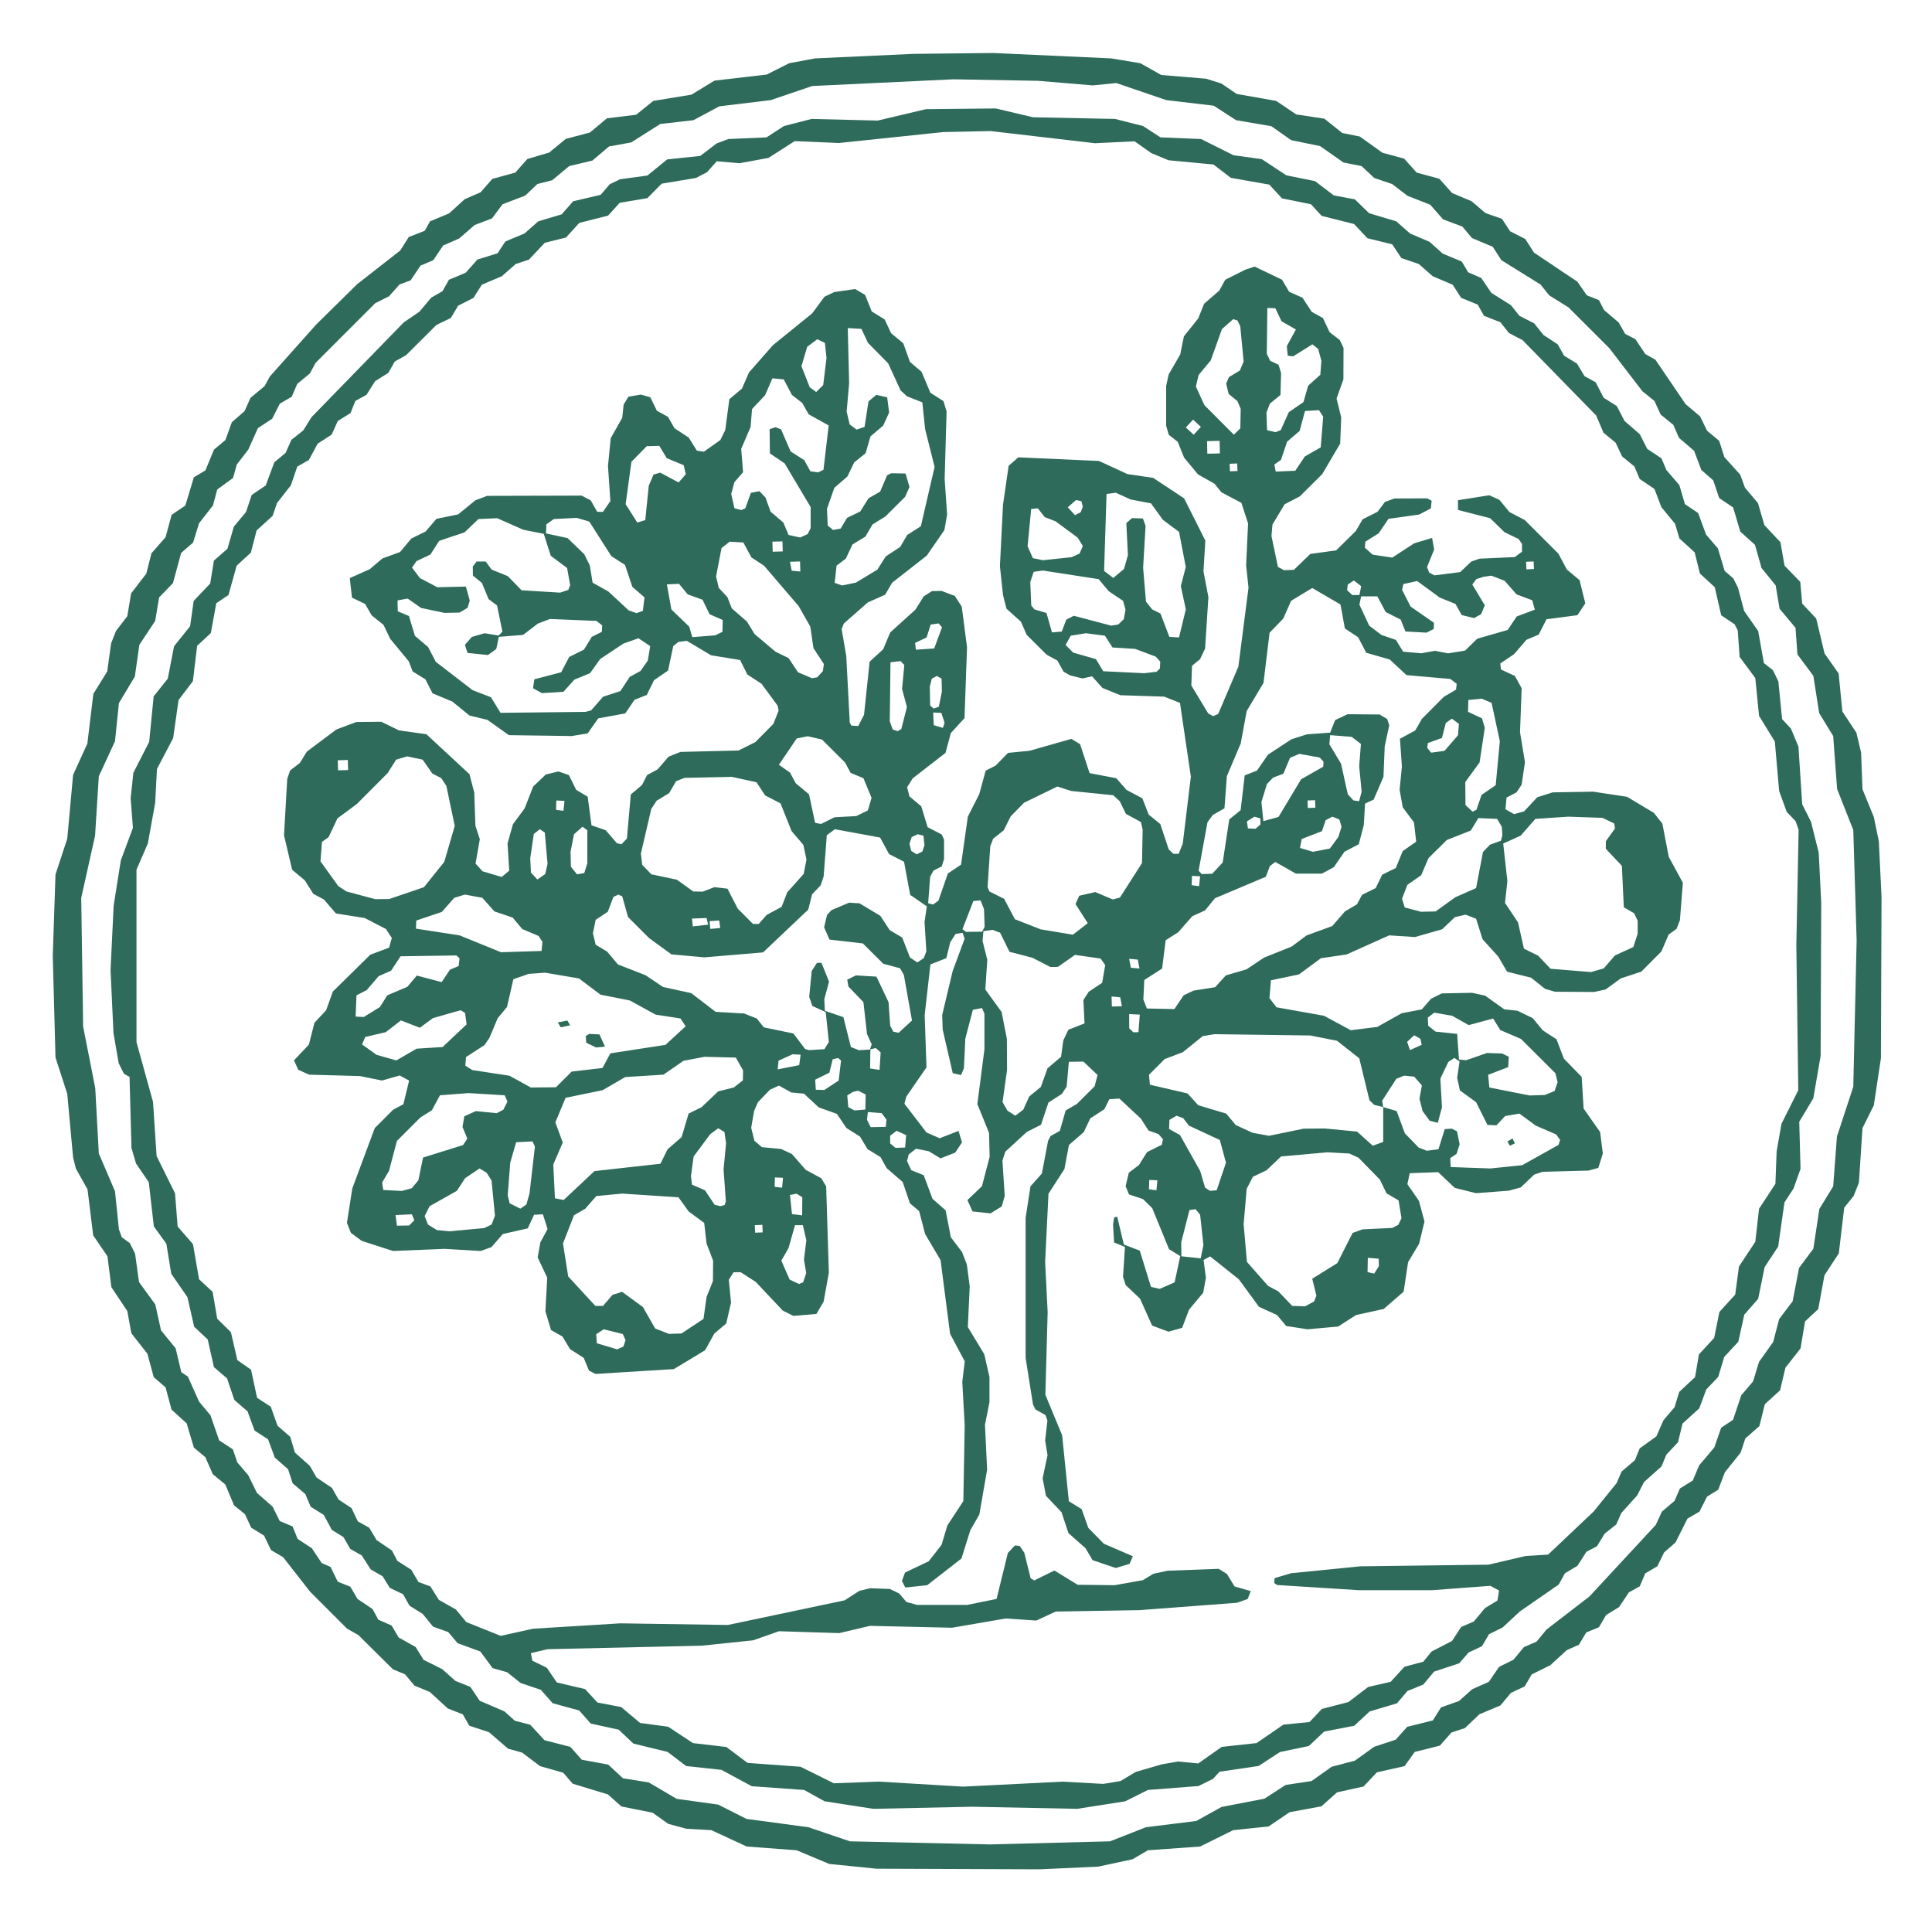 <?xml version="1.0" encoding="UTF-8"?>
<svg xmlns="http://www.w3.org/2000/svg" viewBox="0 0 769 764">
  <g fill="#2f6b5a" fill-rule="evenodd">
    <path d="M 363.56 21.44 L 324.47 23.23 L 314.12 25.16 L 305.16 29.67 L 284.38 32.09 L 275.22 37.67 L 260.03 40.16 L 253.19 45.67 L 241.56 47.09 L 234.81 52.72 L 225.19 55.28 L 218.58 60.72 L 209.88 63.28 L 205.12 68.69 L 195.97 71.19 L 191.28 76.53 L 184.95 79.28 L 178.77 84.91 L 171.16 88.09 L 169.06 91.84 L 162.69 94.33 L 159.31 99.69 L 142.16 113.09 L 125.88 129.12 L 107.42 149.81 L 105.30 153.66 L 99.70 158.34 L 97.34 163.62 L 92.28 168.03 L 89.72 175.12 L 85.16 178.94 L 81.77 187.19 L 77.16 189.94 L 73.77 201.19 L 68.31 204.88 L 65.91 213.77 L 60.28 220.19 L 58.22 228.31 L 52.19 236.12 L 50.67 245.23 L 46.19 251.05 L 44.23 256.00 L 42.67 267.25 L 37.16 276.12 L 34.77 295.91 L 29.09 308.38 L 26.77 333.77 L 22.09 348.00 L 21.00 380.38 L 22.09 420.84 L 26.77 435.28 L 29.09 460.62 L 30.23 465.09 L 34.84 473.31 L 37.09 491.62 L 42.77 499.95 L 44.33 512.22 L 50.67 521.75 L 52.28 530.58 L 58.67 538.73 L 61.19 548.03 L 65.91 552.14 L 68.28 560.97 L 74.30 566.44 L 77.16 576.06 L 81.72 579.88 L 84.70 586.66 L 89.69 590.78 L 93.16 599.06 L 97.53 602.62 L 99.98 607.95 L 105.12 611.12 L 107.88 616.88 L 112.69 619.69 L 123.44 633.44 L 138.12 648.12 L 142.66 650.70 L 156.39 664.30 L 161.22 666.31 L 164.97 670.81 L 171.09 673.33 L 178.22 679.89 L 184.19 682.23 L 186.81 686.77 L 194.62 689.33 L 202.22 695.89 L 207.84 697.47 L 214.94 702.84 L 224.19 705.47 L 227.94 709.84 L 241.94 714.09 L 247.38 718.91 L 259.75 721.38 L 266.03 725.84 L 273.23 727.77 L 283.17 728.33 L 297.22 734.84 L 317.09 736.33 L 330.05 741.77 L 348.89 743.67 L 413.91 743.91 L 437.12 742.84 L 450.78 739.91 L 456.91 736.33 L 477.69 734.84 L 490.84 728.33 L 504.97 726.84 L 513.28 721.19 L 525.97 718.84 L 532.19 713.28 L 542.72 710.95 L 548.06 705.31 L 559.06 702.84 L 563.12 697.19 L 573.12 694.69 L 577.72 689.47 L 583.12 687.69 L 588.81 682.23 L 597.22 678.69 L 601.39 673.70 L 606.88 671.12 L 609.69 666.33 L 617.09 662.67 L 623.66 656.66 L 628.44 654.56 L 631.38 649.66 L 636.44 647.56 L 639.31 642.69 L 644.44 639.56 L 648.34 633.70 L 652.67 631.31 L 654.88 626.12 L 659.67 623.31 L 662.38 617.78 L 666.91 613.84 L 671.66 604.36 L 676.44 601.56 L 679.47 595.58 L 683.91 592.84 L 686.56 585.91 L 692.84 578.06 L 694.70 572.44 L 700.30 567.52 L 702.47 558.81 L 708.53 553.28 L 710.66 544.28 L 716.67 536.62 L 718.47 525.86 L 723.72 520.97 L 726.19 507.52 L 731.91 498.78 L 734.06 480.59 L 737.81 475.95 L 739.91 470.62 L 741.33 448.95 L 745.84 439.88 L 748.67 421.12 L 748.91 356.94 L 747.84 334.78 L 745.84 325.12 L 741.33 314.09 L 740.77 299.47 L 738.91 291.61 L 733.33 283.14 L 731.84 268.03 L 726.23 260.05 L 722.91 246.14 L 717.33 240.20 L 716.56 231.56 L 710.31 225.12 L 708.67 215.77 L 702.28 208.97 L 699.72 200.19 L 694.56 194.09 L 692.67 188.91 L 686.33 181.86 L 684.30 175.44 L 679.47 171.42 L 676.69 165.69 L 670.94 160.84 L 658.91 143.16 L 654.88 140.88 L 650.95 134.98 L 646.88 132.88 L 644.30 128.34 L 638.47 123.38 L 636.44 119.44 L 631.62 117.53 L 627.84 112.09 L 610.58 100.53 L 607.12 95.12 L 601.05 92.02 L 597.84 87.09 L 591.23 84.77 L 585.75 80.08 L 577.97 76.81 L 572.91 71.14 L 563.88 68.69 L 558.91 63.14 L 550.23 60.77 L 541.25 54.33 L 534.25 52.92 L 527.14 47.23 L 515.94 45.53 L 507.97 40.16 L 492.22 37.38 L 486.14 33.23 L 480.12 31.33 L 462.22 29.84 L 453.88 25.16 L 442.20 23.23 L 395.31 21.09 Z M 379.44 31.56 L 413.16 32.16 L 434.94 33.98 L 444.34 33.05 L 464.22 39.84 L 483.08 42.06 L 492.03 47.84 L 506.06 50.23 L 513.91 55.77 L 525.44 58.14 L 534.75 64.67 L 541.94 66.09 L 546.97 70.81 L 554.09 73.23 L 560.27 77.94 L 569.28 81.47 L 574.39 87.30 L 582.06 90.16 L 585.88 94.72 L 594.19 98.23 L 597.58 103.53 L 613.19 113.23 L 616.62 117.53 L 624.31 122.33 L 640.56 138.56 L 653.70 155.66 L 658.53 159.58 L 660.98 164.95 L 666.02 169.06 L 668.31 174.27 L 674.30 179.39 L 677.19 187.03 L 681.91 191.14 L 684.31 198.22 L 689.84 201.94 L 692.70 211.56 L 698.53 216.81 L 701.16 226.06 L 706.77 232.95 L 708.33 242.27 L 714.67 249.83 L 715.44 260.44 L 721.77 268.95 L 724.09 283.78 L 729.67 292.91 L 731.23 314.00 L 737.67 330.31 L 739.00 374.19 L 737.67 432.47 L 731.16 452.31 L 729.67 472.11 L 724.16 481.12 L 721.77 496.95 L 716.08 504.58 L 713.53 517.84 L 708.16 524.94 L 705.77 534.09 L 700.16 541.94 L 697.77 549.77 L 693.08 555.25 L 689.81 565.03 L 685.09 568.16 L 682.34 576.03 L 676.33 583.14 L 673.77 589.19 L 668.66 592.36 L 666.53 597.28 L 661.47 601.58 L 659.06 606.84 L 632.64 635.34 L 615.58 648.47 L 611.61 653.30 L 606.58 655.47 L 602.38 660.53 L 596.69 663.33 L 592.61 669.30 L 586.00 672.23 L 580.75 676.92 L 573.58 679.47 L 570.30 684.67 L 560.12 687.19 L 555.56 692.30 L 546.94 695.16 L 539.28 700.67 L 530.06 703.09 L 522.06 708.77 L 511.75 710.33 L 503.25 715.81 L 486.22 719.09 L 476.16 724.67 L 456.12 727.16 L 441.83 732.77 L 394.06 734.00 L 338.31 732.77 L 321.78 727.16 L 297.12 723.84 L 285.88 718.16 L 269.33 715.86 L 258.23 709.33 L 247.97 707.69 L 242.09 702.23 L 231.58 700.30 L 227.03 695.19 L 216.72 692.53 L 211.06 686.38 L 204.91 684.77 L 200.77 681.05 L 190.94 676.84 L 187.22 671.31 L 181.25 668.92 L 176.00 664.23 L 168.58 660.53 L 165.44 655.44 L 158.66 651.64 L 155.88 646.88 L 150.56 644.56 L 148.30 640.34 L 142.31 636.31 L 139.44 631.44 L 134.44 629.44 L 131.56 623.56 L 128.05 622.02 L 124.12 616.12 L 118.47 612.42 L 116.44 607.44 L 111.33 605.31 L 108.53 599.62 L 102.28 594.12 L 98.77 587.00 L 94.47 582.00 L 92.69 576.78 L 87.23 573.19 L 83.77 563.23 L 79.23 557.77 L 74.77 547.81 L 72.16 546.06 L 69.91 536.56 L 64.09 529.44 L 61.81 519.12 L 55.33 510.22 L 53.77 498.91 L 51.67 494.69 L 48.47 492.38 L 47.33 489.20 L 45.77 474.05 L 39.33 459.03 L 37.91 433.00 L 33.09 408.53 L 32.33 357.33 L 37.84 332.59 L 39.33 308.94 L 45.77 295.00 L 47.33 279.81 L 53.67 269.25 L 55.47 256.62 L 61.77 247.09 L 63.33 237.75 L 68.84 232.06 L 72.09 220.06 L 76.86 215.91 L 79.23 208.23 L 84.77 201.14 L 86.47 194.81 L 92.77 190.19 L 94.23 184.91 L 98.81 178.95 L 102.66 170.38 L 108.34 166.64 L 111.36 160.66 L 116.12 157.88 L 118.31 152.78 L 123.30 148.66 L 125.66 144.36 L 149.36 120.66 L 154.84 117.91 L 159.05 113.19 L 163.44 111.56 L 167.39 105.70 L 172.44 103.56 L 176.39 97.70 L 182.77 94.91 L 188.91 89.56 L 195.84 86.91 L 200.03 81.28 L 209.06 77.84 L 213.91 73.23 L 219.81 71.72 L 226.56 66.09 L 235.77 63.91 L 242.42 58.28 L 251.25 56.67 L 262.83 49.33 L 275.97 47.84 L 286.34 42.31 L 306.78 39.84 L 323.28 34.23 Z M 368.56 43.44 L 349.36 47.98 L 323.05 47.33 L 312.03 50.16 L 305.09 54.67 L 289.91 55.33 L 285.23 57.09 L 278.72 62.06 L 265.56 63.44 L 257.67 69.86 L 246.80 71.33 L 242.69 73.33 L 239.09 77.53 L 228.14 80.09 L 223.56 85.30 L 214.25 88.08 L 208.75 92.92 L 201.16 96.09 L 198.03 100.81 L 190.03 103.28 L 185.38 108.53 L 178.69 111.33 L 176.12 115.88 L 171.62 118.47 L 166.97 124.02 L 160.69 128.31 L 123.98 166.03 L 120.69 171.31 L 115.98 175.05 L 113.69 180.22 L 109.19 183.97 L 105.77 193.19 L 100.19 196.97 L 97.92 203.75 L 93.08 209.58 L 90.53 218.38 L 85.14 223.09 L 83.67 232.22 L 77.09 239.14 L 75.67 249.20 L 69.28 257.19 L 66.77 270.09 L 61.16 277.12 L 59.38 295.22 L 53.09 307.53 L 52.00 317.69 L 52.91 329.47 L 48.09 342.38 L 45.23 360.47 L 44.00 386.06 L 45.16 411.03 L 47.23 423.09 L 49.33 427.31 L 51.56 428.56 L 52.33 456.89 L 54.16 463.06 L 59.22 470.44 L 61.23 488.05 L 66.22 494.97 L 68.16 506.88 L 74.62 516.25 L 77.28 527.97 L 82.69 533.06 L 85.16 544.06 L 90.38 548.56 L 93.28 557.12 L 98.53 561.67 L 101.33 569.31 L 106.69 572.78 L 109.38 580.06 L 114.67 584.70 L 116.47 590.28 L 121.53 594.58 L 123.66 599.62 L 128.88 602.88 L 132.09 608.84 L 136.69 611.69 L 139.44 616.44 L 143.97 618.98 L 147.56 624.56 L 152.31 627.31 L 155.16 631.91 L 160.44 634.44 L 162.98 638.97 L 168.28 642.31 L 172.38 647.34 L 178.38 649.47 L 182.14 653.91 L 191.19 657.23 L 196.09 663.86 L 201.84 665.47 L 207.23 669.77 L 215.28 672.47 L 219.97 677.81 L 230.52 680.70 L 235.14 685.91 L 246.25 688.33 L 252.09 693.86 L 265.72 697.19 L 273.12 702.81 L 287.16 704.33 L 299.22 710.84 L 320.08 712.33 L 328.22 716.84 L 347.62 719.84 L 387.00 719.00 L 428.75 719.84 L 447.88 716.84 L 456.91 712.33 L 477.05 710.77 L 482.84 707.91 L 485.38 705.09 L 501.00 702.77 L 509.47 697.23 L 520.97 694.84 L 527.06 689.09 L 539.05 686.77 L 545.14 681.09 L 556.06 677.84 L 560.20 672.94 L 566.53 670.38 L 570.81 665.23 L 580.84 661.91 L 584.56 657.62 L 589.88 655.12 L 592.69 650.33 L 598.09 647.67 L 604.91 641.33 L 620.44 630.56 L 622.88 626.12 L 627.88 623.12 L 631.44 617.56 L 635.64 615.34 L 638.70 610.34 L 643.34 606.64 L 645.33 602.14 L 651.67 595.09 L 654.38 589.78 L 661.30 583.61 L 663.28 578.88 L 667.91 573.94 L 669.70 566.53 L 676.38 560.44 L 679.16 552.94 L 683.91 547.94 L 686.28 540.03 L 691.91 533.94 L 694.28 523.19 L 699.81 516.88 L 702.38 504.25 L 707.77 496.09 L 710.28 478.50 L 713.91 472.94 L 716.67 465.14 L 716.16 446.41 L 721.77 437.05 L 724.67 420.19 L 724.91 359.31 L 723.91 339.31 L 720.84 327.03 L 717.33 320.03 L 715.84 297.12 L 712.84 289.94 L 709.33 286.16 L 707.84 271.12 L 705.67 266.69 L 702.09 263.86 L 699.81 251.12 L 694.23 243.14 L 691.77 233.86 L 689.91 230.16 L 686.47 227.19 L 683.77 218.23 L 679.08 212.75 L 675.91 204.16 L 670.66 200.62 L 668.44 193.06 L 663.28 187.05 L 661.30 182.39 L 655.66 178.64 L 652.69 172.78 L 646.62 167.53 L 643.53 161.58 L 638.33 158.31 L 635.12 152.12 L 630.69 149.69 L 627.69 144.69 L 622.56 141.56 L 620.02 137.03 L 614.34 133.30 L 610.64 128.66 L 604.78 125.69 L 601.42 121.47 L 593.58 116.53 L 589.62 110.66 L 584.36 108.34 L 581.84 104.09 L 574.25 100.92 L 569.00 96.23 L 561.25 92.92 L 555.75 88.08 L 544.94 84.84 L 539.27 79.33 L 530.91 77.77 L 523.42 72.08 L 512.00 69.77 L 502.23 63.33 L 490.95 61.77 L 478.08 55.33 L 461.92 54.67 L 454.97 50.16 L 443.81 47.33 L 411.19 46.67 L 396.34 43.16 Z M 375.44 52.56 L 394.28 52.16 L 435.88 57.00 L 451.58 56.23 L 458.27 60.94 L 465.09 63.77 L 483.00 65.47 L 489.91 70.77 L 505.23 73.47 L 510.28 78.95 L 521.81 81.28 L 526.06 85.91 L 538.97 89.16 L 544.28 94.81 L 554.14 97.23 L 557.78 102.69 L 564.75 105.08 L 570.25 109.92 L 578.22 113.31 L 581.58 118.53 L 588.19 121.23 L 590.69 125.67 L 597.19 128.23 L 600.62 132.53 L 606.03 135.36 L 635.34 165.36 L 638.23 172.19 L 643.06 176.16 L 645.66 181.64 L 650.53 185.62 L 652.66 190.62 L 658.53 194.58 L 661.28 201.81 L 666.72 208.42 L 668.47 214.28 L 674.53 219.81 L 676.62 228.25 L 682.53 233.67 L 685.09 244.86 L 690.44 248.44 L 691.67 250.83 L 692.44 261.44 L 698.67 269.84 L 700.16 284.88 L 706.44 295.09 L 708.16 314.78 L 711.16 323.06 L 714.69 326.78 L 715.91 330.16 L 715.00 376.06 L 715.77 433.86 L 709.09 447.22 L 707.16 458.16 L 706.67 471.11 L 700.16 481.03 L 698.67 494.17 L 692.16 504.03 L 690.67 515.20 L 684.38 522.09 L 682.30 532.42 L 676.23 539.00 L 674.69 548.03 L 668.38 553.94 L 666.53 560.00 L 662.08 565.25 L 659.30 571.61 L 652.66 576.38 L 650.72 581.12 L 645.47 585.58 L 643.44 590.25 L 634.31 601.53 L 616.19 618.67 L 607.19 619.23 L 592.52 622.67 L 541.48 623.33 L 513.84 626.09 L 507.33 628.03 L 507.16 629.97 L 508.33 630.77 L 541.12 632.84 L 569.88 632.84 L 593.22 631.09 L 596.69 632.97 L 596.02 636.94 L 591.05 639.98 L 586.61 645.30 L 581.58 647.47 L 577.97 653.02 L 569.81 657.23 L 566.52 661.30 L 559.03 663.28 L 553.52 669.30 L 544.61 671.33 L 536.72 677.34 L 526.14 680.09 L 521.23 685.30 L 510.83 686.33 L 500.17 693.67 L 486.28 695.19 L 476.95 701.77 L 468.88 701.00 L 462.31 702.16 L 452.03 705.16 L 446.00 708.77 L 439.16 709.91 L 422.91 709.02 L 383.38 711.00 L 349.69 709.00 L 331.91 709.67 L 318.62 703.09 L 297.56 701.56 L 289.09 695.23 L 275.81 693.67 L 265.97 687.16 L 254.80 685.67 L 247.25 679.33 L 237.81 677.53 L 232.88 672.19 L 221.62 669.53 L 217.66 663.70 L 211.88 660.88 L 211.31 657.88 L 217.94 656.31 L 279.38 654.91 L 299.81 652.77 L 310.06 649.16 L 334.06 649.91 L 346.28 647.02 L 378.92 647.77 L 400.31 644.09 L 412.47 644.91 L 420.22 641.33 L 453.59 640.77 L 492.31 637.84 L 496.62 636.34 L 497.84 633.19 L 491.41 631.34 L 488.34 626.36 L 485.09 624.33 L 464.69 625.09 L 459.06 626.31 L 454.88 628.84 L 443.66 630.84 L 428.92 630.67 L 419.69 625.00 L 411.66 628.95 L 410.23 628.09 L 407.69 617.88 L 405.86 615.23 L 403.97 615.02 L 401.16 618.03 L 396.67 636.31 L 385.02 638.67 L 364.98 638.67 L 360.81 637.53 L 357.84 634.09 L 354.17 632.33 L 346.30 632.05 L 342.06 633.09 L 336.20 636.86 L 289.73 646.67 L 246.95 646.02 L 212.16 648.16 L 199.31 651.00 L 185.62 645.53 L 181.42 640.47 L 174.69 636.69 L 171.31 631.33 L 166.56 629.56 L 163.69 624.69 L 158.12 621.12 L 156.02 617.05 L 149.88 612.88 L 146.97 607.98 L 142.44 605.44 L 139.91 600.16 L 134.75 596.75 L 132.12 592.12 L 125.98 587.97 L 123.34 583.36 L 117.38 578.06 L 115.53 571.81 L 110.47 567.38 L 107.77 559.81 L 102.33 556.27 L 99.91 545.06 L 94.47 541.28 L 91.91 530.14 L 86.47 524.81 L 84.62 514.09 L 79.23 509.09 L 76.81 495.12 L 70.70 488.09 L 69.67 474.88 L 62.33 460.06 L 60.91 438.53 L 54.33 414.73 L 54.33 346.09 L 58.84 335.69 L 61.77 319.48 L 62.47 306.03 L 68.91 293.78 L 71.08 278.58 L 76.77 271.09 L 78.47 257.00 L 83.91 251.94 L 86.09 240.06 L 90.95 236.77 L 94.19 225.12 L 99.86 219.91 L 102.14 211.09 L 108.53 205.28 L 110.23 200.23 L 115.77 193.14 L 118.33 185.69 L 122.97 183.02 L 126.44 176.56 L 132.02 172.95 L 134.44 167.56 L 139.53 164.38 L 141.44 159.56 L 145.88 157.12 L 149.31 151.69 L 154.53 148.42 L 157.12 143.88 L 161.64 141.34 L 173.72 129.31 L 179.44 126.56 L 182.36 121.66 L 188.44 118.56 L 191.78 113.31 L 199.75 109.92 L 205.25 105.08 L 210.56 103.30 L 216.84 96.62 L 225.28 94.53 L 230.58 88.70 L 242.03 85.81 L 246.67 80.70 L 257.67 78.86 L 263.38 73.09 L 276.97 70.84 L 281.42 68.53 L 285.28 64.19 L 294.41 64.95 L 305.88 62.84 L 316.31 56.16 L 333.91 56.91 Z M 495.69 107.31 L 487.69 111.33 L 485.30 115.66 L 479.28 120.88 L 476.92 126.75 L 471.23 133.86 L 469.77 141.05 L 465.16 149.03 L 464.16 153.62 L 464.16 169.38 L 465.19 173.03 L 468.77 175.81 L 471.31 182.12 L 476.88 188.83 L 483.38 192.47 L 486.16 195.91 L 494.12 200.12 L 496.77 208.28 L 496.00 225.06 L 496.95 233.88 L 492.91 265.31 L 484.88 284.12 L 482.88 285.00 L 480.88 283.88 L 474.19 272.78 L 474.47 264.95 L 477.67 262.31 L 479.67 258.11 L 480.98 237.61 L 479.02 227.38 L 479.77 215.14 L 471.31 198.31 L 458.97 190.16 L 448.78 188.67 L 437.44 183.44 L 405.31 182.00 L 401.47 185.38 L 399.23 200.84 L 398.00 225.31 L 399.23 236.81 L 400.62 242.25 L 406.34 247.38 L 408.66 252.64 L 416.58 260.53 L 420.88 262.88 L 423.33 267.31 L 425.91 268.77 L 430.88 270.00 L 434.67 269.14 L 438.81 273.77 L 445.95 276.67 L 463.39 277.23 L 469.67 279.73 L 474.00 309.06 L 470.77 335.77 L 469.14 339.77 L 467.12 339.81 L 465.19 338.03 L 461.84 327.94 L 457.23 324.19 L 454.69 317.69 L 448.38 314.34 L 444.33 309.70 L 433.69 307.67 L 429.91 296.14 L 426.42 294.05 L 409.81 298.77 L 401.22 299.62 L 396.31 304.67 L 392.33 306.69 L 389.77 316.05 L 385.23 325.00 L 382.53 344.09 L 377.28 347.62 L 373.53 358.42 L 371.38 359.97 L 369.44 359.44 L 370.23 348.91 L 371.56 346.44 L 374.84 344.81 L 375.77 341.86 L 375.77 334.14 L 374.84 332.09 L 369.23 329.19 L 366.69 320.88 L 361.98 316.92 L 361.05 313.27 L 363.34 309.70 L 376.34 299.62 L 378.47 291.72 L 383.91 285.78 L 384.91 257.59 L 382.81 241.44 L 380.06 237.16 L 374.78 235.16 L 370.95 235.23 L 367.69 237.31 L 364.34 242.64 L 354.33 251.69 L 351.53 258.38 L 346.14 263.33 L 343.91 284.47 L 341.62 288.91 L 338.91 288.77 L 338.23 287.58 L 336.84 261.06 L 335.00 250.31 L 335.88 248.12 L 345.41 239.75 L 352.31 236.67 L 355.12 231.88 L 368.88 221.12 L 375.91 210.94 L 376.98 204.75 L 376.00 190.62 L 376.77 163.75 L 375.53 159.62 L 370.33 156.31 L 366.81 147.97 L 362.19 144.03 L 359.53 136.62 L 354.70 132.61 L 352.12 127.12 L 346.98 123.94 L 344.34 117.36 L 340.36 115.02 L 332.05 116.23 L 328.16 118.09 L 323.30 124.69 L 307.66 137.36 L 298.14 148.19 L 295.34 154.62 L 290.31 158.86 L 288.67 171.16 L 286.72 175.12 L 280.14 179.77 L 277.38 179.34 L 274.12 174.12 L 268.47 170.42 L 265.88 165.88 L 261.44 163.44 L 258.84 158.09 L 255.05 157.02 L 250.12 157.88 L 248.23 161.00 L 247.67 166.25 L 243.09 174.38 L 242.00 185.44 L 242.95 199.41 L 239.97 203.72 L 237.70 203.67 L 235.12 199.12 L 231.53 197.23 L 193.92 197.33 L 189.23 199.09 L 182.34 204.72 L 173.72 206.47 L 169.38 211.53 L 163.72 214.31 L 159.22 219.69 L 152.23 222.23 L 147.16 226.53 L 139.23 230.05 L 140.09 237.84 L 145.31 240.33 L 147.94 244.89 L 152.67 248.69 L 155.31 254.22 L 162.72 263.19 L 164.23 267.19 L 169.34 270.36 L 172.16 275.91 L 180.03 279.19 L 186.91 284.77 L 194.00 286.47 L 202.56 292.56 L 227.56 292.91 L 233.91 291.86 L 238.12 285.88 L 248.86 283.91 L 252.58 278.47 L 257.44 276.56 L 260.33 270.69 L 265.91 266.86 L 267.98 257.12 L 270.00 255.47 L 273.38 255.02 L 283.00 260.77 L 294.58 262.66 L 297.47 268.42 L 303.12 272.12 L 309.53 280.84 L 309.91 282.78 L 307.84 288.06 L 300.64 295.34 L 293.95 298.67 L 270.89 299.23 L 266.16 301.09 L 261.69 306.22 L 257.56 308.44 L 255.53 312.42 L 251.09 316.14 L 249.53 333.72 L 247.38 335.97 L 245.56 335.56 L 241.06 330.38 L 235.44 328.44 L 233.91 317.06 L 229.33 314.31 L 226.44 308.44 L 222.25 307.00 L 217.23 308.23 L 212.23 313.00 L 208.81 321.72 L 204.16 328.03 L 202.02 335.64 L 202.69 346.47 L 199.69 349.00 L 192.03 346.72 L 189.28 343.66 L 190.98 333.97 L 189.23 328.58 L 188.77 315.42 L 186.86 308.09 L 169.72 292.19 L 158.80 290.67 L 151.77 287.23 L 141.83 287.33 L 133.88 290.31 L 122.16 299.09 L 119.34 303.64 L 115.47 306.62 L 114.33 309.92 L 113.05 332.41 L 116.28 346.12 L 121.34 350.36 L 124.69 355.69 L 128.95 357.98 L 133.72 363.53 L 145.20 365.33 L 153.61 369.70 L 155.95 373.27 L 154.88 377.12 L 147.38 379.94 L 132.47 394.62 L 129.81 402.03 L 125.16 407.03 L 122.94 415.73 L 117.02 421.97 L 118.69 425.69 L 123.00 427.67 L 143.25 428.23 L 152.06 430.00 L 159.12 428.00 L 162.84 430.03 L 160.56 439.44 L 156.47 441.62 L 149.16 448.94 L 140.23 472.95 L 138.09 486.62 L 139.66 490.62 L 143.97 493.81 L 156.44 497.84 L 176.94 497.00 L 191.31 497.84 L 195.61 496.30 L 200.14 491.09 L 210.06 488.84 L 212.56 483.44 L 216.09 483.23 L 217.95 489.11 L 215.09 494.38 L 214.00 500.38 L 217.81 508.45 L 217.09 521.84 L 219.33 529.31 L 223.88 531.88 L 226.88 536.88 L 232.34 540.38 L 234.44 545.44 L 237.05 546.77 L 268.22 544.84 L 280.64 537.34 L 284.33 530.69 L 289.06 526.70 L 290.98 518.38 L 290.09 509.31 L 291.97 506.31 L 294.81 506.28 L 300.83 510.16 L 311.56 521.56 L 315.78 523.67 L 324.94 522.91 L 327.84 517.97 L 329.91 506.47 L 328.84 472.12 L 326.88 468.88 L 320.69 465.53 L 315.19 459.23 L 310.86 457.23 L 303.28 456.53 L 300.28 453.97 L 299.00 448.81 L 300.16 442.12 L 301.66 438.66 L 306.50 433.64 L 310.05 432.03 L 315.00 434.77 L 320.00 435.23 L 325.88 440.69 L 333.12 443.28 L 336.88 448.88 L 342.31 452.31 L 345.31 457.31 L 350.44 460.44 L 352.94 464.89 L 359.30 470.39 L 362.19 478.88 L 365.84 481.94 L 368.23 491.09 L 374.38 501.50 L 378.16 530.78 L 384.00 541.75 L 383.02 549.91 L 383.98 567.22 L 383.44 597.38 L 377.09 607.06 L 374.77 614.77 L 369.67 621.31 L 360.23 625.81 L 359.00 629.12 L 360.33 631.77 L 369.06 630.84 L 382.69 620.22 L 386.23 608.95 L 389.81 602.72 L 392.91 584.84 L 392.05 567.00 L 393.84 558.03 L 393.84 547.97 L 391.77 538.91 L 385.23 528.12 L 385.98 511.92 L 384.84 503.22 L 382.92 498.25 L 378.47 492.38 L 376.38 481.66 L 371.16 477.06 L 367.67 467.69 L 362.69 465.67 L 361.02 462.03 L 361.70 459.44 L 364.56 457.14 L 369.67 458.14 L 374.36 460.98 L 380.22 458.69 L 382.91 454.62 L 381.53 450.05 L 374.03 452.98 L 368.78 450.69 L 360.00 439.25 L 360.70 436.48 L 368.77 424.77 L 368.05 404.00 L 370.33 383.80 L 376.67 381.31 L 378.23 374.95 L 380.38 371.66 L 383.14 371.23 L 383.95 373.58 L 379.19 386.44 L 375.02 403.94 L 375.23 409.81 L 379.23 427.09 L 382.53 427.81 L 383.67 425.14 L 384.23 413.33 L 387.23 401.86 L 390.88 401.16 L 391.84 403.44 L 391.84 417.56 L 389.02 439.38 L 393.67 450.84 L 393.91 460.38 L 390.84 472.06 L 385.06 477.59 L 387.12 482.12 L 394.27 482.86 L 398.72 480.12 L 399.91 475.91 L 399.00 461.88 L 400.14 458.33 L 408.69 450.47 L 414.34 447.61 L 417.31 438.78 L 422.64 435.34 L 424.56 432.44 L 425.44 422.56 L 431.23 422.47 L 436.86 427.80 L 435.69 432.31 L 428.66 439.30 L 424.16 441.94 L 421.84 450.06 L 418.16 452.09 L 417.16 454.03 L 414.69 467.03 L 410.16 472.12 L 408.23 484.62 L 408.23 540.38 L 411.16 558.88 L 412.16 560.91 L 416.12 563.12 L 416.91 565.31 L 416.00 573.25 L 416.95 579.11 L 415.00 588.31 L 416.33 595.27 L 422.53 601.81 L 425.28 610.12 L 432.06 616.11 L 434.88 620.88 L 444.12 624.00 L 449.61 622.34 L 450.91 619.31 L 439.36 614.34 L 433.19 608.03 L 430.53 600.58 L 425.44 597.44 L 422.77 571.19 L 416.09 555.06 L 417.00 522.19 L 416.00 502.19 L 417.33 475.05 L 423.67 465.25 L 425.47 455.67 L 431.38 450.53 L 433.98 445.05 L 439.56 441.44 L 441.56 437.44 L 445.56 437.19 L 454.06 445.11 L 457.16 449.91 L 461.12 451.31 L 462.91 453.38 L 462.44 455.56 L 456.58 458.47 L 453.34 463.64 L 449.31 466.69 L 448.03 472.06 L 449.39 475.34 L 454.95 477.19 L 458.62 480.78 L 465.31 497.12 L 469.77 499.86 L 467.53 510.33 L 461.62 512.91 L 458.12 512.12 L 453.67 497.70 L 447.33 495.28 L 444.69 484.19 L 443.47 484.47 L 443.03 487.28 L 443.44 494.44 L 447.77 496.23 L 447.00 508.12 L 448.06 511.41 L 453.77 516.81 L 458.58 527.53 L 465.12 529.95 L 470.53 528.42 L 473.28 521.19 L 478.91 514.44 L 480.00 508.50 L 479.05 501.42 L 481.69 500.00 L 493.12 509.12 L 501.11 520.06 L 508.30 523.33 L 511.95 527.69 L 520.44 529.00 L 532.62 527.91 L 539.75 523.33 L 550.75 520.92 L 558.69 514.03 L 560.47 502.28 L 564.84 494.97 L 567.00 486.12 L 564.77 477.86 L 560.19 471.25 L 561.12 466.88 L 572.44 466.47 L 579.03 472.72 L 587.50 474.84 L 600.59 473.84 L 605.33 472.53 L 610.62 467.47 L 613.98 466.33 L 632.28 465.84 L 636.19 464.77 L 637.98 459.05 L 636.91 450.53 L 630.33 441.14 L 629.56 428.56 L 622.47 421.28 L 619.53 413.58 L 614.11 410.06 L 610.06 405.16 L 604.00 402.23 L 598.75 401.67 L 591.14 396.23 L 585.91 395.09 L 573.89 395.33 L 569.58 397.47 L 565.94 401.69 L 557.91 403.23 L 548.20 408.67 L 537.64 409.98 L 527.00 404.23 L 508.09 400.86 L 505.28 397.19 L 505.88 390.12 L 517.05 387.77 L 525.78 381.33 L 535.97 379.84 L 552.95 372.23 L 563.16 372.91 L 573.97 369.84 L 579.11 364.98 L 583.38 364.00 L 587.53 365.62 L 590.11 373.78 L 596.34 380.66 L 599.88 386.69 L 609.42 389.08 L 615.00 393.53 L 618.92 394.67 L 634.48 394.77 L 639.09 393.77 L 645.09 389.38 L 653.31 386.67 L 661.30 378.61 L 664.16 371.94 L 667.34 369.62 L 668.67 366.19 L 669.84 351.31 L 664.23 341.00 L 661.67 327.75 L 658.28 323.47 L 647.62 317.09 L 634.12 315.05 L 618.00 315.33 L 611.88 317.28 L 606.62 322.91 L 602.64 323.98 L 599.23 322.05 L 599.66 317.41 L 603.62 315.34 L 605.67 312.25 L 606.98 303.30 L 605.02 291.38 L 605.67 273.88 L 602.95 268.98 L 597.44 266.44 L 597.16 264.03 L 602.64 260.34 L 607.56 254.62 L 612.44 252.56 L 615.56 246.44 L 627.88 244.81 L 631.00 240.12 L 628.72 230.88 L 623.66 226.64 L 620.30 220.34 L 606.89 206.94 L 600.81 203.77 L 596.84 198.94 L 592.78 197.09 L 580.33 199.06 L 580.33 202.94 L 593.14 206.23 L 598.81 211.77 L 604.42 214.47 L 605.81 216.44 L 605.81 219.56 L 602.91 221.69 L 588.91 222.33 L 585.62 223.47 L 581.22 227.67 L 570.95 228.97 L 568.88 227.88 L 568.00 225.69 L 570.84 218.69 L 570.02 214.08 L 562.86 216.23 L 554.16 221.91 L 546.34 220.72 L 543.28 217.97 L 543.44 215.56 L 548.75 212.25 L 552.67 206.47 L 564.86 204.77 L 569.53 202.33 L 569.84 199.28 L 568.09 198.33 L 554.97 198.38 L 551.25 199.75 L 548.31 203.67 L 542.36 206.66 L 539.67 211.31 L 531.84 219.02 L 521.56 220.44 L 515.00 226.77 L 511.08 226.91 L 508.66 225.61 L 506.09 213.31 L 506.47 208.77 L 511.31 200.69 L 517.38 197.53 L 526.30 188.66 L 533.44 176.53 L 533.84 166.06 L 532.00 158.62 L 534.72 150.94 L 534.77 138.47 L 533.30 135.34 L 529.23 132.19 L 526.56 126.56 L 522.12 124.12 L 518.42 118.47 L 513.12 116.12 L 510.31 111.33 L 499.39 106.09 Z M 240.31 529.00 L 247.88 530.88 L 249.00 533.31 L 248.12 535.88 L 245.64 536.98 L 237.56 534.56 L 237.31 530.97 Z M 544.44 500.56 L 548.77 500.91 L 548.84 503.88 L 546.97 506.84 L 544.33 506.25 Z M 316.44 487.56 L 319.56 487.56 L 320.95 493.59 L 320.00 501.31 L 320.91 506.62 L 319.67 510.30 L 318.03 510.98 L 314.31 509.22 L 311.00 501.69 L 313.86 496.67 Z M 300.44 487.56 L 303.44 487.44 L 303.56 490.44 L 300.56 490.56 Z M 157.44 483.56 L 163.95 483.23 L 164.91 485.62 L 162.84 487.69 L 158.00 487.77 Z M 473.44 481.56 L 475.88 481.19 L 477.69 483.44 L 479.00 495.50 L 477.91 500.77 L 470.23 499.95 L 470.16 494.41 Z M 314.44 475.56 L 317.05 475.03 L 319.34 476.44 L 319.28 483.67 L 315.23 483.14 Z M 247.62 475.00 L 270.05 476.47 L 274.12 482.12 L 280.30 486.67 L 281.23 494.86 L 283.84 501.69 L 283.77 509.81 L 281.23 516.14 L 280.02 524.86 L 271.25 530.67 L 266.31 530.84 L 260.78 528.69 L 255.91 520.16 L 247.62 514.09 L 243.78 515.31 L 240.03 519.69 L 236.97 519.69 L 226.16 507.97 L 224.09 494.84 L 228.47 483.62 L 232.95 481.02 L 237.36 475.98 Z M 457.44 469.56 L 460.67 469.72 L 460.30 473.67 L 457.33 473.28 Z M 308.44 468.56 L 311.67 468.72 L 311.30 472.67 L 308.33 472.28 Z M 190.88 465.00 L 193.69 466.69 L 195.67 469.84 L 197.00 483.75 L 195.69 487.31 L 192.72 488.72 L 179.06 490.00 L 173.95 489.53 L 170.36 487.34 L 169.02 483.97 L 170.98 480.03 L 181.84 473.91 L 185.12 468.88 Z M 528.44 458.56 L 537.09 459.06 L 540.75 460.75 L 549.22 469.41 L 551.88 474.88 L 556.67 477.70 L 557.84 484.78 L 556.56 487.44 L 554.14 488.67 L 542.33 489.23 L 538.38 490.66 L 532.30 502.66 L 522.31 508.88 L 523.98 515.64 L 523.02 517.95 L 519.50 519.86 L 514.34 519.69 L 508.84 513.94 L 504.69 511.69 L 496.33 502.19 L 495.00 487.19 L 496.23 473.09 L 498.69 468.31 L 504.12 465.72 L 509.91 460.23 Z M 205.44 454.56 L 211.95 454.23 L 212.91 456.31 L 210.77 474.91 L 209.53 479.33 L 207.12 481.00 L 202.88 478.88 L 202.09 475.75 L 203.09 462.69 Z M 356.88 450.00 L 360.67 451.73 L 360.27 456.67 L 356.44 456.81 L 354.31 455.03 L 354.31 451.97 Z M 285.88 449.00 L 288.34 450.48 L 289.00 454.94 L 288.00 465.38 L 288.91 478.00 L 288.44 479.56 L 286.69 480.00 L 284.44 479.44 L 280.61 473.70 L 275.44 471.44 L 275.02 468.06 L 276.08 460.25 L 282.70 451.34 Z M 468.31 444.00 L 470.94 444.98 L 473.23 447.95 L 485.53 453.67 L 487.98 462.70 L 484.28 473.67 L 481.61 473.91 L 479.66 472.61 L 477.72 466.03 L 469.67 451.70 L 465.33 449.28 L 465.47 445.67 Z M 345.44 442.56 L 350.92 442.98 L 352.86 445.56 L 352.56 448.44 L 346.56 448.56 L 345.09 445.62 Z M 186.50 435.00 L 200.88 435.88 L 201.98 438.36 L 200.34 441.64 L 197.69 443.00 L 189.41 442.16 L 184.81 444.23 L 184.09 448.47 L 186.00 453.12 L 184.31 455.69 L 168.38 460.66 L 166.53 469.72 L 163.91 472.86 L 159.94 473.95 L 152.56 473.56 L 152.09 470.61 L 154.84 465.97 L 157.98 454.05 L 167.34 444.70 L 171.91 441.84 L 175.12 435.88 Z M 339.44 434.56 L 341.58 434.05 L 344.56 435.56 L 344.44 441.56 L 340.08 441.91 L 337.66 440.59 L 337.23 435.95 Z M 578.88 421.00 L 580.95 422.42 L 580.00 428.94 L 581.09 433.94 L 587.53 438.62 L 592.06 447.67 L 595.62 447.84 L 599.09 444.14 L 604.78 443.16 L 611.27 447.94 L 619.42 451.47 L 620.97 453.62 L 620.34 455.62 L 605.89 463.69 L 593.19 465.00 L 577.44 464.44 L 577.23 460.91 L 579.77 459.19 L 580.98 455.38 L 579.95 450.23 L 577.88 449.16 L 575.05 449.33 L 572.56 457.34 L 567.92 457.95 L 564.69 456.69 L 559.19 451.03 L 555.91 442.16 L 550.56 440.56 L 550.16 438.03 L 555.78 429.31 L 558.91 428.06 L 562.91 428.47 L 565.95 431.94 L 565.00 437.25 L 566.23 442.14 L 569.06 446.02 L 572.30 446.81 L 573.95 440.64 L 573.31 429.25 L 576.47 422.62 Z M 331.44 421.56 L 333.58 421.05 L 334.77 422.05 L 333.81 430.03 L 328.09 433.77 L 324.72 433.67 L 324.47 429.67 L 330.12 426.88 Z M 280.44 420.56 L 292.88 420.88 L 295.77 425.95 L 295.69 429.94 L 292.09 432.77 L 285.88 434.31 L 279.22 440.62 L 274.09 443.16 L 271.30 452.52 L 265.70 457.39 L 262.88 463.12 L 236.61 466.05 L 224.38 477.53 L 220.88 476.88 L 220.23 463.38 L 224.00 454.69 L 221.05 446.66 L 225.12 436.88 L 239.88 433.84 L 248.88 428.62 L 264.08 427.67 L 272.03 422.16 Z M 315.44 419.56 L 318.67 419.72 L 318.12 423.88 L 309.56 425.56 L 309.88 422.12 Z M 346.44 417.56 L 348.62 417.09 L 350.53 418.81 L 350.09 425.77 L 346.33 425.22 Z M 562.88 412.00 L 565.34 413.38 L 565.91 415.78 L 561.22 417.91 L 560.09 414.61 Z M 483.44 411.56 L 521.55 412.08 L 532.19 414.19 L 541.03 421.17 L 545.09 437.86 L 546.97 439.69 L 550.56 440.56 L 550.56 454.44 L 546.42 455.95 L 540.17 450.33 L 527.38 449.09 L 518.88 449.16 L 505.12 452.00 L 498.59 450.81 L 491.88 447.72 L 488.06 443.16 L 476.94 439.84 L 472.67 435.14 L 457.70 431.67 L 457.33 427.72 L 463.58 421.47 L 470.81 418.72 L 478.73 412.33 Z M 570.88 403.00 L 578.00 404.23 L 584.59 407.95 L 594.30 405.33 L 597.16 409.91 L 605.42 413.47 L 619.12 427.12 L 619.98 430.70 L 618.77 434.19 L 614.86 435.77 L 608.83 435.95 L 592.81 432.77 L 592.33 427.73 L 600.31 424.67 L 600.56 420.56 L 597.86 419.23 L 591.83 419.05 L 583.62 421.91 L 580.72 421.67 L 580.00 411.44 L 571.38 410.53 L 568.47 408.19 L 568.31 404.97 Z M 449.44 403.56 L 453.67 403.77 L 453.14 410.77 L 451.12 410.81 L 449.47 409.23 Z M 181.44 402.56 L 183.38 402.03 L 185.12 403.12 L 185.72 407.66 L 176.17 416.67 L 165.83 417.33 L 157.75 422.00 L 149.86 419.77 L 144.09 415.62 L 145.41 412.66 L 153.53 410.77 L 159.58 406.08 L 167.12 409.00 L 172.28 405.19 Z M 442.44 396.56 L 445.88 396.88 L 446.56 400.44 L 442.56 400.56 Z M 210.44 387.56 L 217.00 387.09 L 230.44 389.38 L 239.03 395.84 L 250.67 398.14 L 260.95 403.77 L 270.84 405.31 L 272.92 408.42 L 264.88 415.81 L 242.94 419.19 L 239.81 425.02 L 227.56 426.44 L 221.28 432.69 L 211.28 432.77 L 202.78 428.09 L 188.03 425.84 L 185.23 424.09 L 185.47 420.67 L 192.84 415.91 L 194.81 413.03 L 198.06 405.27 L 201.81 400.72 L 204.33 389.69 Z M 449.44 381.56 L 452.88 381.88 L 453.56 385.44 L 450.12 385.12 Z M 159.44 380.56 L 181.67 380.23 L 182.91 381.38 L 182.56 384.44 L 179.12 385.88 L 175.78 390.84 L 165.91 388.23 L 162.12 392.72 L 154.16 396.09 L 151.19 400.77 L 144.81 404.72 L 141.56 404.56 L 141.88 396.12 L 145.95 394.02 L 150.72 388.47 L 155.66 386.30 Z M 391.44 370.56 L 395.11 370.05 L 398.06 371.16 L 401.81 378.77 L 410.97 381.16 L 418.12 384.84 L 421.09 384.77 L 427.88 380.00 L 438.09 381.47 L 439.91 384.08 L 438.69 391.12 L 433.36 394.66 L 431.23 397.95 L 431.67 407.27 L 425.23 409.81 L 423.23 414.05 L 422.34 420.56 L 416.94 425.16 L 414.30 432.56 L 409.66 436.36 L 407.30 441.61 L 404.12 444.00 L 400.98 441.97 L 399.05 438.58 L 400.84 425.84 L 400.77 413.42 L 398.67 402.73 L 392.19 393.78 L 392.98 381.94 L 391.09 374.47 Z M 282.44 366.56 L 286.28 366.33 L 286.67 369.30 L 282.72 369.67 Z M 275.44 365.56 L 281.25 365.33 L 281.84 367.97 L 275.75 368.67 Z M 387.44 358.56 L 390.30 358.33 L 391.67 361.80 L 391.91 368.84 L 390.91 370.77 L 384.50 370.84 L 383.09 369.78 Z M 185.06 356.00 L 191.97 357.28 L 196.78 362.69 L 204.06 365.16 L 207.88 369.72 L 214.38 372.47 L 215.91 374.84 L 215.56 378.44 L 199.42 378.95 L 182.91 372.23 L 165.56 369.56 L 165.70 366.33 L 175.86 362.91 L 180.80 357.31 Z M 474.44 348.56 L 477.67 348.72 L 477.30 352.67 L 474.33 352.28 Z M 365.31 332.00 L 367.56 332.56 L 367.97 336.39 L 367.12 338.88 L 364.88 340.00 L 362.66 338.59 L 362.00 335.75 L 362.88 333.12 Z M 332.31 330.00 L 350.31 333.31 L 353.88 339.88 L 359.84 342.94 L 362.28 356.12 L 368.91 360.69 L 368.00 366.88 L 368.72 378.56 L 367.69 381.31 L 365.12 383.00 L 362.19 381.03 L 359.12 373.12 L 354.12 370.12 L 350.42 364.47 L 342.09 359.47 L 337.95 359.23 L 330.97 362.19 L 329.19 364.12 L 328.02 369.03 L 330.16 373.91 L 343.44 375.44 L 351.58 383.53 L 358.27 385.33 L 359.77 388.00 L 363.00 406.12 L 357.69 411.00 L 355.56 410.56 L 354.33 408.19 L 353.67 398.81 L 348.86 388.66 L 340.69 388.16 L 337.23 389.86 L 337.70 392.61 L 343.67 398.80 L 345.09 411.47 L 346.98 415.64 L 346.23 417.67 L 341.92 417.95 L 338.69 416.69 L 335.69 404.78 L 328.33 402.25 L 328.09 397.69 L 329.98 390.64 L 326.97 383.16 L 325.19 383.16 L 323.09 386.38 L 322.09 396.75 L 323.36 400.34 L 328.67 402.77 L 329.91 414.69 L 328.14 417.53 L 322.00 417.91 L 320.44 417.44 L 315.81 411.28 L 304.03 408.84 L 301.22 405.31 L 296.16 403.33 L 284.84 402.67 L 275.14 395.23 L 263.91 392.77 L 256.94 388.09 L 245.97 383.81 L 241.66 378.70 L 237.09 375.94 L 236.00 371.38 L 237.09 366.06 L 241.91 362.84 L 244.16 356.94 L 246.12 356.00 L 247.67 356.73 L 249.98 364.95 L 258.34 373.30 L 267.28 379.81 L 280.42 380.98 L 303.72 379.02 L 321.72 361.97 L 323.23 355.91 L 326.67 352.30 L 327.84 348.78 L 329.09 332.38 Z M 214.88 330.00 L 216.84 331.31 L 217.95 343.77 L 217.02 347.83 L 213.88 350.00 L 211.33 347.22 L 211.05 341.59 L 212.47 331.86 Z M 231.88 329.00 L 233.77 330.42 L 233.77 343.58 L 232.56 347.44 L 229.66 347.95 L 227.23 344.91 L 227.09 339.00 L 228.47 332.00 Z M 624.25 325.00 L 637.84 325.47 L 642.53 327.72 L 642.81 329.72 L 639.19 334.75 L 639.16 337.78 L 645.56 344.56 L 646.33 361.08 L 650.44 363.44 L 651.84 366.41 L 651.84 371.59 L 650.12 376.88 L 642.81 380.23 L 638.34 385.38 L 633.31 386.84 L 617.19 385.53 L 612.22 380.31 L 606.58 377.53 L 604.22 367.06 L 599.05 359.34 L 599.98 350.61 L 598.33 335.70 L 605.31 332.53 L 611.12 325.88 Z M 588.44 325.56 L 595.88 325.88 L 597.77 329.00 L 597.98 332.38 L 597.44 334.56 L 593.09 336.14 L 590.28 339.03 L 587.53 353.42 L 579.23 357.09 L 571.41 362.72 L 565.59 362.84 L 559.12 361.12 L 558.05 357.66 L 560.19 352.12 L 565.67 348.31 L 568.62 341.47 L 575.88 334.28 L 585.42 330.53 Z M 530.31 325.00 L 533.12 326.12 L 533.98 329.03 L 532.69 333.12 L 529.31 337.69 L 522.61 338.98 L 517.44 337.44 L 518.12 333.88 L 526.19 330.77 L 527.66 326.39 Z M 499.31 325.00 L 501.67 325.70 L 501.69 328.12 L 499.72 329.81 L 496.72 329.67 L 496.31 326.88 Z M 520.44 318.56 L 523.44 318.44 L 523.56 321.44 L 520.56 321.56 Z M 221.44 318.56 L 224.67 318.72 L 224.30 322.67 L 221.33 322.28 Z M 420.88 313.00 L 426.33 314.77 L 443.09 316.47 L 445.72 318.88 L 448.16 323.91 L 454.12 327.12 L 454.81 330.16 L 454.56 343.44 L 445.77 357.19 L 442.94 357.95 L 435.94 355.00 L 429.58 356.47 L 428.09 359.78 L 432.97 367.38 L 427.05 371.97 L 414.22 369.84 L 403.97 365.81 L 399.67 357.69 L 393.81 354.77 L 393.09 353.00 L 394.16 336.78 L 395.31 333.78 L 399.53 330.42 L 402.28 324.88 L 407.58 319.47 Z M 272.44 309.56 L 291.28 309.16 L 301.12 311.31 L 304.56 316.56 L 310.67 319.70 L 315.08 330.75 L 319.77 336.23 L 321.00 342.06 L 319.89 347.78 L 313.33 355.14 L 311.12 360.88 L 305.16 364.09 L 301.97 367.72 L 299.70 367.67 L 293.64 361.59 L 289.56 353.66 L 284.36 353.05 L 279.69 354.84 L 275.94 354.77 L 269.42 350.08 L 259.27 347.94 L 255.62 344.16 L 255.09 339.69 L 259.23 321.91 L 261.36 318.66 L 266.34 315.64 L 269.12 310.88 Z M 134.44 302.56 L 138.44 302.44 L 138.56 306.44 L 134.56 306.56 Z M 162.06 301.00 L 168.22 302.31 L 172.09 307.84 L 175.64 309.66 L 177.67 312.77 L 181.00 328.69 L 176.84 342.97 L 168.75 353.06 L 154.95 357.77 L 149.41 357.84 L 137.91 354.77 L 134.66 352.64 L 127.56 342.78 L 128.16 335.03 L 130.77 333.19 L 134.31 325.69 L 142.06 319.94 L 154.30 307.66 L 157.69 302.31 Z M 517.19 300.00 L 525.28 301.47 L 526.81 303.12 L 526.69 305.12 L 517.88 310.12 L 508.88 325.12 L 502.86 326.77 L 502.09 319.16 L 504.28 312.03 L 506.72 309.47 L 510.84 307.91 L 513.47 301.58 Z M 321.50 293.00 L 327.19 294.31 L 336.38 303.47 L 338.56 307.56 L 343.67 309.69 L 346.91 317.53 L 345.42 322.53 L 340.81 324.77 L 332.19 325.23 L 326.78 327.91 L 324.44 327.44 L 322.02 316.11 L 316.70 311.66 L 314.44 307.44 L 310.02 304.36 L 317.12 293.88 Z M 529.44 292.56 L 538.00 293.23 L 541.69 296.06 L 541.00 304.94 L 541.98 315.06 L 540.97 318.84 L 538.72 318.53 L 536.47 316.09 L 533.77 303.91 L 529.14 296.20 Z M 577.88 286.00 L 580.69 288.06 L 580.34 292.59 L 574.95 298.81 L 569.67 299.53 L 568.09 297.62 L 568.33 295.70 L 573.95 293.67 L 575.47 287.72 Z M 371.44 283.56 L 374.67 283.70 L 375.98 287.64 L 375.30 289.67 L 371.66 288.59 Z M 584.44 278.56 L 589.75 278.05 L 593.69 279.69 L 596.98 294.95 L 595.34 312.47 L 589.70 316.34 L 587.67 322.28 L 586.12 323.00 L 583.31 320.38 L 583.23 311.23 L 588.92 303.42 L 591.00 289.62 L 589.88 285.88 L 584.33 283.27 Z M 372.88 269.00 L 374.77 270.05 L 374.91 275.16 L 373.67 281.27 L 371.64 281.98 L 370.23 280.77 L 370.09 273.25 L 370.88 270.12 Z M 354.44 263.56 L 358.47 263.09 L 359.95 264.66 L 359.05 274.17 L 360.98 281.36 L 358.77 290.09 L 357.36 290.98 L 355.33 290.31 L 354.16 287.03 Z M 432.25 252.00 L 439.80 252.98 L 442.81 257.67 L 451.81 258.23 L 460.03 261.31 L 461.81 263.28 L 461.69 266.03 L 460.34 267.34 L 455.41 267.91 L 439.12 267.12 L 436.22 262.31 L 427.19 259.72 L 424.14 256.67 L 426.20 252.98 Z M 370.44 248.56 L 373.62 248.09 L 374.95 249.66 L 371.84 258.06 L 364.56 258.56 L 364.23 255.86 L 368.81 253.69 Z M 522.31 234.00 L 533.56 240.56 L 535.31 250.12 L 540.56 253.56 L 543.81 259.77 L 553.19 262.47 L 559.84 268.67 L 577.25 270.19 L 579.81 272.12 L 579.56 274.44 L 574.69 277.31 L 565.98 286.05 L 563.31 290.69 L 557.23 294.00 L 558.00 305.06 L 557.09 314.31 L 558.33 321.25 L 562.81 327.28 L 563.69 334.94 L 558.33 338.69 L 555.56 345.44 L 550.16 348.09 L 547.56 353.44 L 542.16 356.09 L 540.12 359.88 L 535.34 362.70 L 530.28 368.53 L 520.03 372.28 L 514.12 376.69 L 503.14 381.09 L 496.14 385.77 L 487.94 388.16 L 483.67 392.86 L 475.05 394.23 L 471.14 396.09 L 467.44 401.56 L 456.50 401.34 L 455.09 397.75 L 455.47 390.00 L 462.56 385.44 L 463.98 374.17 L 468.95 371.02 L 474.56 364.62 L 479.66 362.30 L 483.58 357.47 L 503.84 348.91 L 505.47 344.62 L 507.62 343.03 L 515.83 347.67 L 526.17 347.67 L 530.88 345.12 L 535.16 338.94 L 540.84 335.97 L 542.84 328.31 L 543.33 319.81 L 546.77 318.19 L 550.67 309.12 L 551.16 297.06 L 552.97 288.61 L 552.12 286.12 L 549.12 284.33 L 536.38 284.23 L 531.44 286.56 L 529.44 291.56 L 520.19 292.23 L 514.05 294.19 L 504.72 300.31 L 500.30 306.67 L 495.44 308.56 L 493.81 322.41 L 489.28 326.09 L 486.67 343.25 L 482.50 347.72 L 478.31 347.84 L 477.09 346.47 L 480.62 327.22 L 482.75 324.31 L 487.38 321.69 L 488.33 308.89 L 493.84 295.88 L 496.23 282.95 L 502.91 271.78 L 505.33 251.80 L 510.77 246.19 L 513.88 239.12 Z M 265.44 232.56 L 270.27 232.33 L 273.72 236.53 L 279.62 238.66 L 282.44 244.44 L 287.67 246.73 L 287.56 251.44 L 284.69 252.84 L 275.56 253.56 L 274.34 249.39 L 267.23 242.53 Z M 538.88 231.00 L 541.81 233.28 L 541.09 236.77 L 538.28 236.81 L 536.19 234.88 L 536.47 232.62 Z M 590.44 229.56 L 593.62 229.09 L 598.91 231.14 L 603.62 236.53 L 609.88 238.88 L 610.91 242.62 L 603.70 245.33 L 600.12 250.69 L 587.97 254.19 L 583.16 258.91 L 576.38 260.00 L 571.12 259.00 L 565.73 259.98 L 558.50 259.34 L 555.62 254.66 L 549.88 252.69 L 544.98 248.97 L 541.09 240.62 L 541.77 237.33 L 548.23 237.33 L 551.56 243.56 L 557.53 246.58 L 559.42 251.30 L 567.81 251.77 L 570.67 250.30 L 570.77 247.86 L 561.47 241.38 L 558.09 234.78 L 558.56 232.44 L 564.09 231.23 L 573.05 237.81 L 579.31 240.33 L 581.81 244.77 L 586.72 245.97 L 589.53 244.42 L 591.00 240.88 L 586.03 232.62 L 587.62 230.47 Z M 411.44 227.56 L 415.11 227.05 L 437.28 230.47 L 441.34 235.30 L 447.02 239.11 L 448.00 242.62 L 447.30 246.42 L 445.09 248.53 L 442.30 248.98 L 427.42 245.05 L 424.44 246.56 L 422.61 251.34 L 418.72 251.67 L 416.53 243.94 L 411.77 242.53 L 410.47 240.95 L 410.09 231.62 Z M 607.44 223.56 L 610.44 223.44 L 610.56 226.44 L 607.56 226.56 Z M 314.44 223.56 L 318.44 223.44 L 318.56 227.44 L 315.12 227.12 Z M 307.44 215.56 L 311.44 215.44 L 311.56 219.44 L 307.56 219.56 Z M 290.44 215.56 L 295.88 215.88 L 299.09 221.84 L 304.12 225.12 L 317.91 241.23 L 322.53 249.38 L 323.78 257.94 L 327.92 264.23 L 327.53 267.09 L 325.28 269.53 L 323.22 269.91 L 317.62 267.53 L 313.88 261.88 L 308.66 259.34 L 300.36 252.34 L 297.30 247.34 L 291.28 242.12 L 289.53 237.62 L 286.09 233.94 L 285.02 229.39 L 287.19 218.12 Z M 220.44 206.56 L 229.53 206.09 L 234.56 207.56 L 243.33 221.31 L 248.77 224.81 L 251.70 233.56 L 256.53 237.72 L 255.88 243.12 L 253.31 244.00 L 250.20 242.88 L 242.14 235.38 L 235.88 231.88 L 234.77 225.05 L 232.56 220.56 L 225.91 214.14 L 217.33 212.28 L 217.47 208.67 Z M 190.44 206.56 L 197.91 206.23 L 208.28 210.81 L 216.44 212.44 L 219.23 221.19 L 225.72 226.03 L 226.95 232.88 L 226.19 234.77 L 222.94 235.84 L 207.61 234.91 L 202.12 229.28 L 195.69 226.67 L 193.33 223.47 L 189.67 223.47 L 188.19 225.44 L 188.23 229.05 L 191.81 231.97 L 194.47 238.42 L 197.84 240.94 L 199.98 251.36 L 198.47 252.91 L 192.88 252.00 L 187.81 253.47 L 185.05 256.61 L 186.09 259.84 L 194.23 260.67 L 197.53 258.28 L 198.56 253.44 L 208.19 252.67 L 214.05 248.19 L 218.91 246.33 L 237.39 247.09 L 239.69 248.88 L 239.56 251.44 L 235.56 253.44 L 232.42 258.53 L 226.56 261.44 L 223.38 267.53 L 212.69 270.33 L 212.16 273.88 L 215.69 275.84 L 224.28 275.30 L 228.62 270.47 L 234.84 267.91 L 238.88 262.28 L 248.09 256.14 L 254.12 254.00 L 258.81 257.12 L 257.84 262.88 L 254.95 267.02 L 250.66 269.36 L 246.94 275.02 L 240.03 277.28 L 235.31 282.69 L 233.06 283.30 L 199.22 283.67 L 195.42 277.47 L 188.14 274.67 L 173.47 263.38 L 170.38 257.47 L 165.16 253.06 L 162.77 245.14 L 158.33 243.27 L 158.23 238.95 L 162.25 238.19 L 167.59 241.94 L 177.00 243.91 L 182.91 243.77 L 186.12 241.88 L 186.98 238.97 L 185.44 233.44 L 174.06 233.69 L 167.16 230.06 L 164.00 225.88 L 165.78 223.31 L 171.31 220.69 L 174.81 215.23 L 184.91 211.86 Z M 410.44 202.56 L 413.12 202.31 L 415.81 205.77 L 420.16 207.47 L 428.97 213.98 L 431.00 217.31 L 429.69 220.31 L 426.56 221.72 L 415.11 222.95 L 411.12 222.12 L 409.02 217.38 Z M 428.31 199.00 L 430.44 199.44 L 431.00 201.69 L 430.12 203.88 L 427.88 205.00 L 425.00 201.88 Z M 440.44 196.56 L 444.16 196.09 L 450.00 198.77 L 458.12 200.31 L 462.88 206.88 L 469.30 211.67 L 471.98 225.64 L 470.00 233.25 L 472.00 242.50 L 469.28 253.67 L 465.44 253.44 L 461.91 244.16 L 458.62 242.53 L 456.14 239.44 L 455.00 225.94 L 455.98 209.30 L 454.92 206.33 L 450.59 206.19 L 448.31 208.16 L 448.95 220.94 L 447.38 226.44 L 443.12 230.00 L 439.47 227.19 Z M 489.44 184.56 L 492.44 184.44 L 492.56 187.44 L 489.56 187.56 Z M 257.44 177.56 L 262.44 177.44 L 265.39 182.34 L 272.12 185.12 L 272.97 188.72 L 270.12 192.00 L 262.78 188.09 L 260.12 188.88 L 258.23 193.28 L 256.84 206.97 L 253.66 207.95 L 249.02 200.64 L 251.33 183.77 Z M 480.44 175.56 L 485.44 175.44 L 485.56 180.44 L 480.56 180.56 Z M 474.88 167.00 L 478.00 169.88 L 475.12 173.00 L 472.00 170.12 Z M 519.44 163.56 L 525.00 163.23 L 526.67 165.80 L 525.69 178.03 L 519.36 181.66 L 515.55 187.34 L 507.78 187.67 L 507.23 184.86 L 509.84 183.06 L 512.31 175.78 L 517.30 171.47 Z M 307.44 150.56 L 311.94 150.98 L 315.23 157.19 L 319.30 160.34 L 321.88 164.88 L 329.84 169.31 L 327.77 186.95 L 325.70 187.98 L 322.56 187.56 L 320.12 183.12 L 314.70 179.66 L 310.88 170.88 L 308.69 170.00 L 306.33 170.81 L 306.44 180.44 L 312.30 184.39 L 322.67 201.80 L 322.67 210.20 L 321.44 212.56 L 318.47 213.91 L 313.88 212.88 L 311.81 207.97 L 306.70 203.61 L 304.72 198.03 L 302.28 195.47 L 298.88 196.12 L 296.67 202.28 L 295.03 202.98 L 292.33 202.27 L 291.05 196.58 L 292.31 191.88 L 295.77 187.91 L 295.02 178.64 L 298.77 169.91 L 299.33 162.78 L 304.53 157.28 Z M 325.31 135.00 L 328.34 136.47 L 328.98 142.39 L 327.67 153.22 L 324.88 156.00 L 322.31 154.12 L 319.00 145.75 L 321.28 138.03 Z M 337.44 130.56 L 342.88 130.88 L 345.47 136.42 L 353.53 144.62 L 358.47 155.38 L 361.03 157.72 L 367.12 160.12 L 368.23 170.77 L 372.00 185.81 L 366.53 209.42 L 361.12 212.88 L 358.30 217.66 L 352.56 221.44 L 349.22 226.69 L 340.67 231.86 L 335.19 233.00 L 332.23 231.95 L 332.98 225.11 L 336.67 222.31 L 339.31 216.69 L 344.44 213.56 L 347.31 208.69 L 352.42 205.53 L 360.25 197.75 L 362.00 193.81 L 360.44 188.44 L 354.75 188.33 L 353.09 189.16 L 350.34 195.64 L 345.69 198.31 L 342.42 203.53 L 337.16 206.09 L 334.61 210.34 L 331.61 210.91 L 329.47 209.14 L 329.16 202.50 L 332.09 194.14 L 337.30 189.61 L 339.98 184.03 L 344.53 180.38 L 346.47 173.67 L 351.53 169.38 L 353.91 164.16 L 353.12 158.12 L 348.80 157.14 L 345.70 159.72 L 344.12 169.88 L 340.95 170.97 L 338.19 168.88 L 337.00 163.81 L 337.98 152.47 Z M 490.88 127.00 L 492.56 127.56 L 493.67 129.86 L 495.00 143.88 L 493.53 147.42 L 489.16 150.09 L 488.05 152.66 L 489.05 156.77 L 492.53 159.62 L 493.84 162.69 L 493.69 170.47 L 491.12 173.00 L 479.38 161.22 L 476.00 153.81 L 477.08 149.25 L 481.92 143.42 L 486.38 130.94 Z M 504.44 122.56 L 507.62 122.66 L 510.09 127.84 L 515.81 131.12 L 512.19 137.75 L 512.56 141.56 L 514.72 141.81 L 522.38 137.03 L 524.69 138.88 L 525.95 143.59 L 525.53 149.14 L 520.70 153.48 L 518.81 160.03 L 512.98 164.03 L 509.77 171.19 L 507.70 171.98 L 504.33 171.20 L 504.09 164.16 L 505.47 160.62 L 509.67 157.17 L 509.91 148.47 L 508.91 145.16 L 505.56 143.56 L 504.23 140.81 Z M 234.56 411.44 L 233.16 412.28 L 233.33 414.95 L 237.22 416.84 L 240.81 416.53 L 238.61 411.66 Z M 222.00 406.88 L 223.22 408.84 L 226.94 408.02 L 225.83 406.14 Z M 600.00 454.31 L 600.98 455.95 L 602.95 455.02 L 602.02 453.05 Z"/>
  </g>
</svg>
